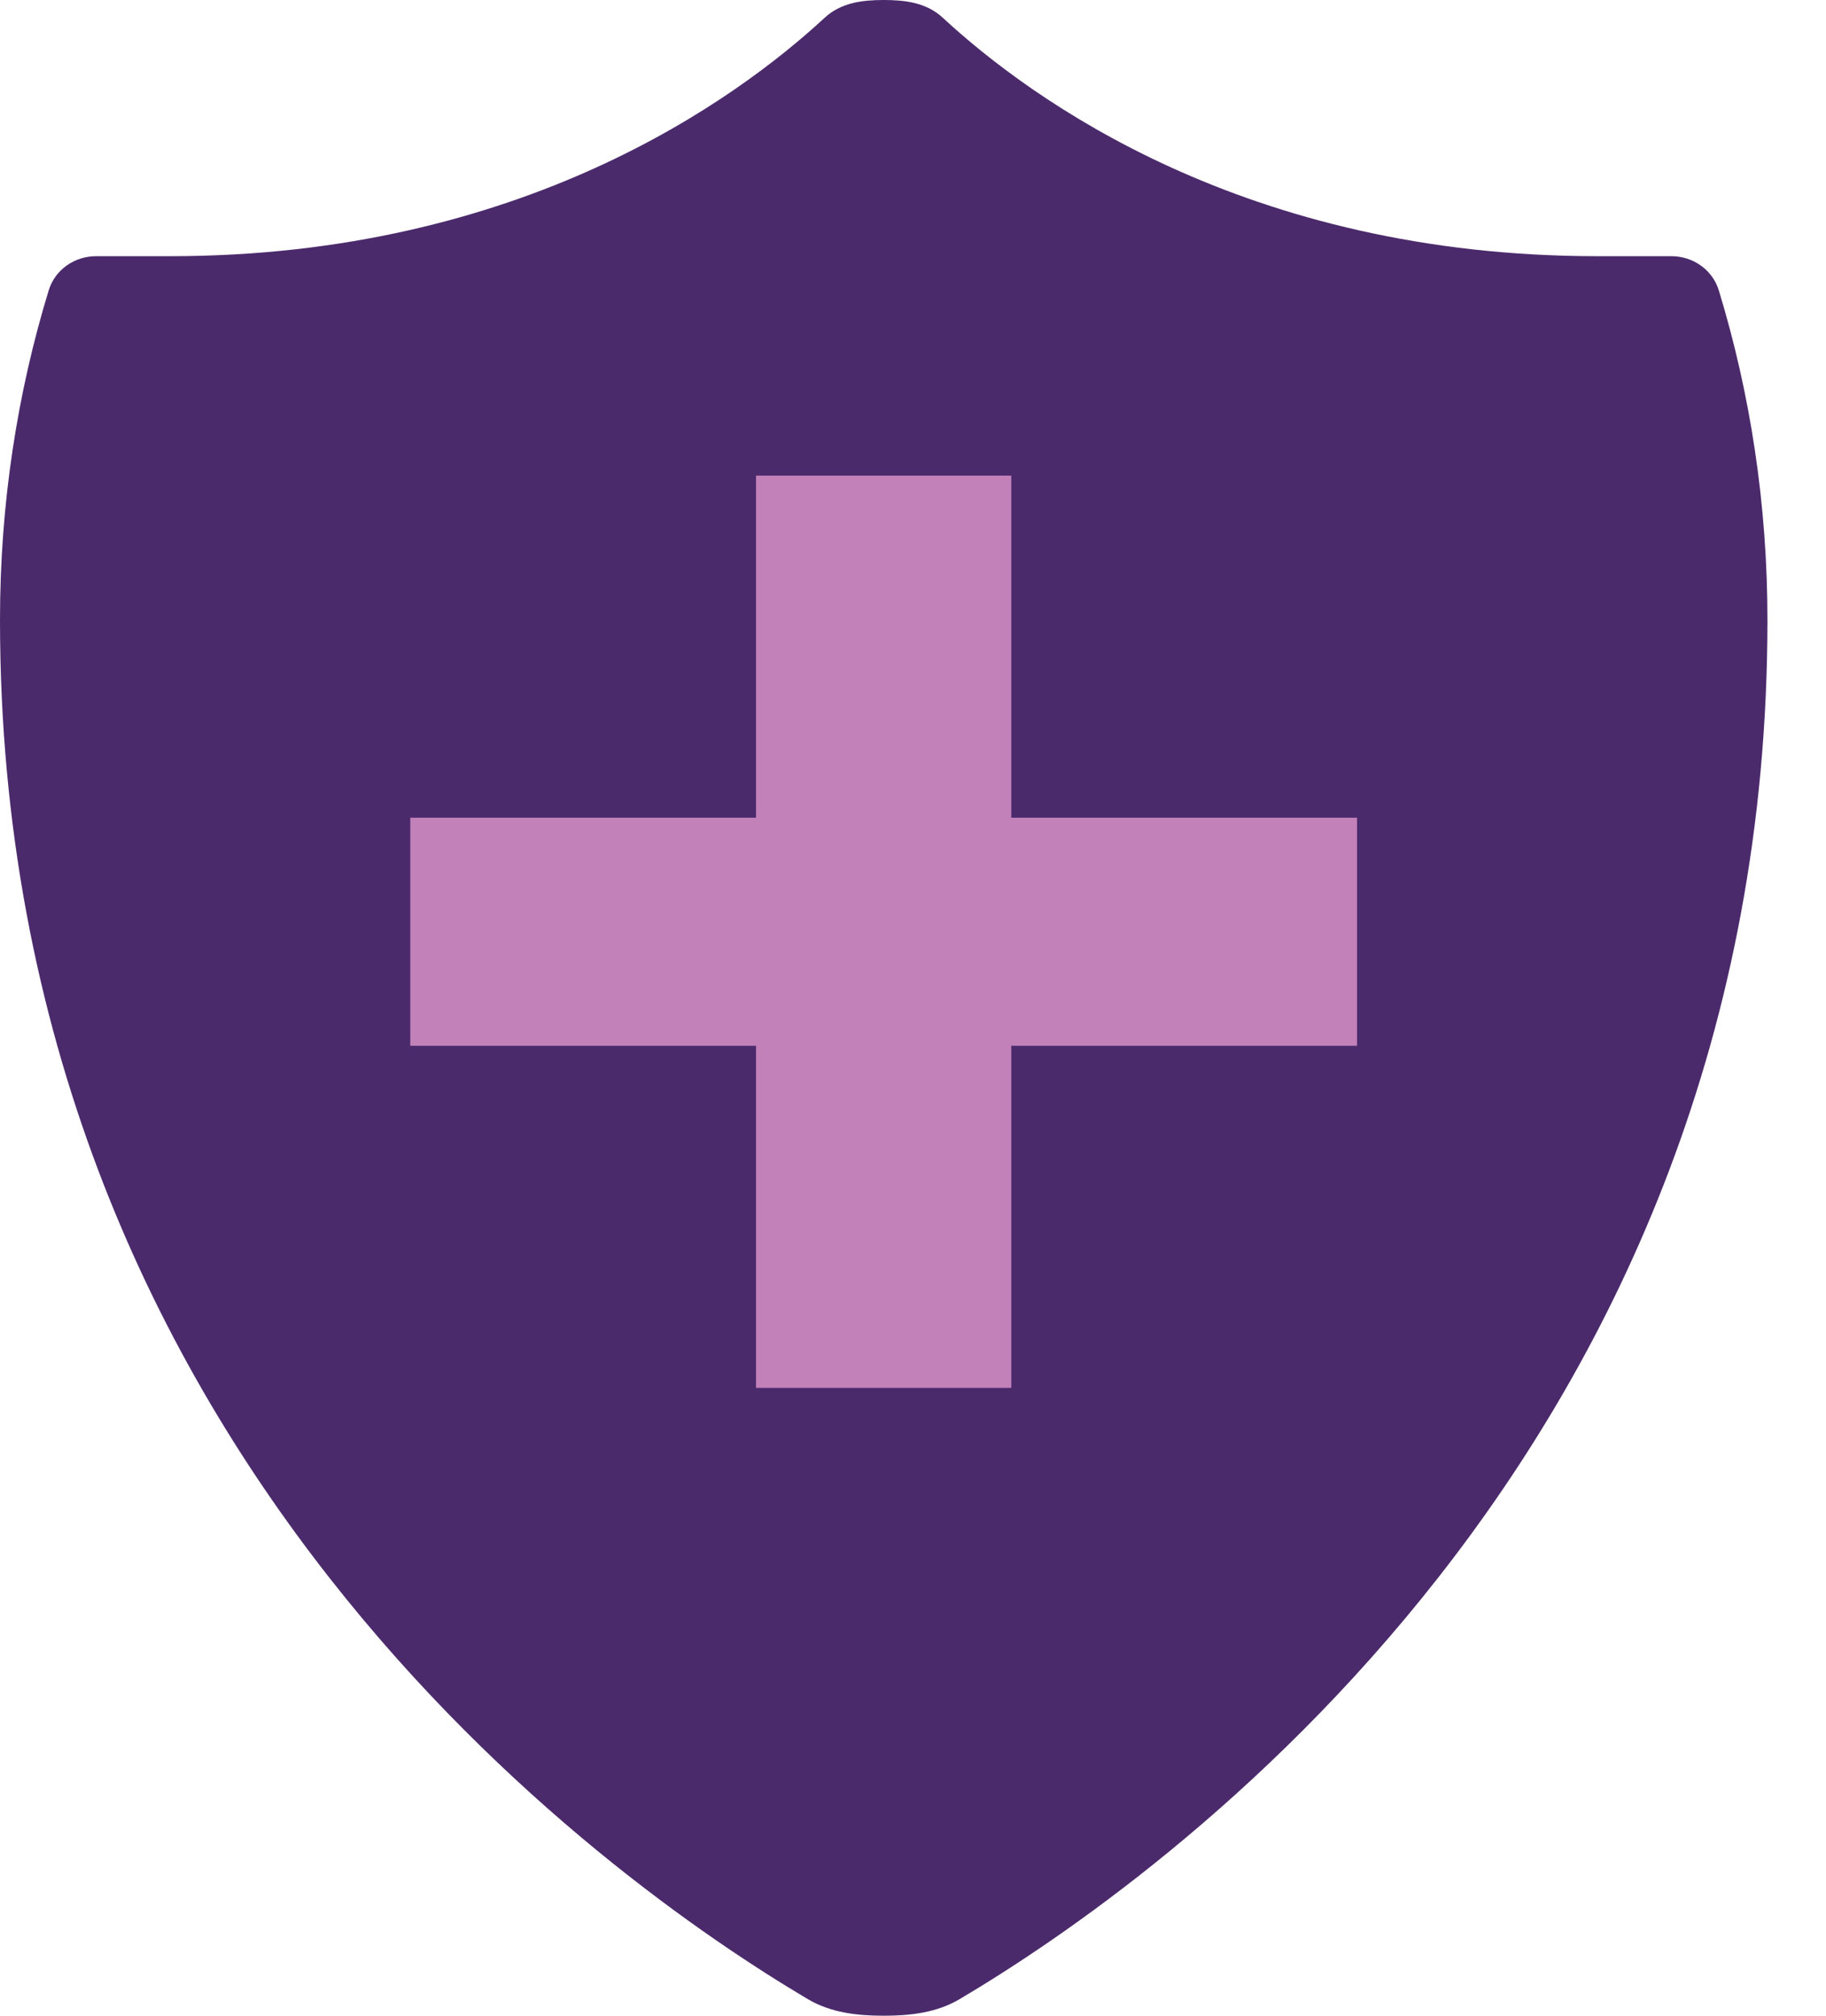 <svg width="29" height="32" viewBox="0 0 29 32" fill="none" xmlns="http://www.w3.org/2000/svg">
<path d="M4 6H24V15.5L22 25H8L4 15.5V6Z" fill="#C281B9"/>
<path d="M27.297 4.608C27.198 4.284 26.888 4.067 26.546 4.067H25.367C19.791 4.067 16.377 1.58 14.972 0.281C14.713 0.04 14.369 0 14.035 0C13.702 0 13.358 0.04 13.098 0.281C11.693 1.58 8.279 4.067 2.704 4.067H1.525C1.182 4.067 0.873 4.284 0.774 4.608C0.272 6.247 0 8.007 0 9.842C0 23.048 9.645 29.85 12.83 31.737C13.2 31.955 13.62 32 14.035 32C14.45 32 14.87 31.955 15.24 31.737C18.426 29.85 28.07 23.048 28.07 9.842C28.07 8.009 27.798 6.247 27.297 4.608H27.297ZM21.552 16.602H16.061V22.033H12.007V16.602H6.516V12.981H12.007V7.55H16.061V12.981H21.552V16.602Z" fill="#4B2A6C"/>
</svg>
